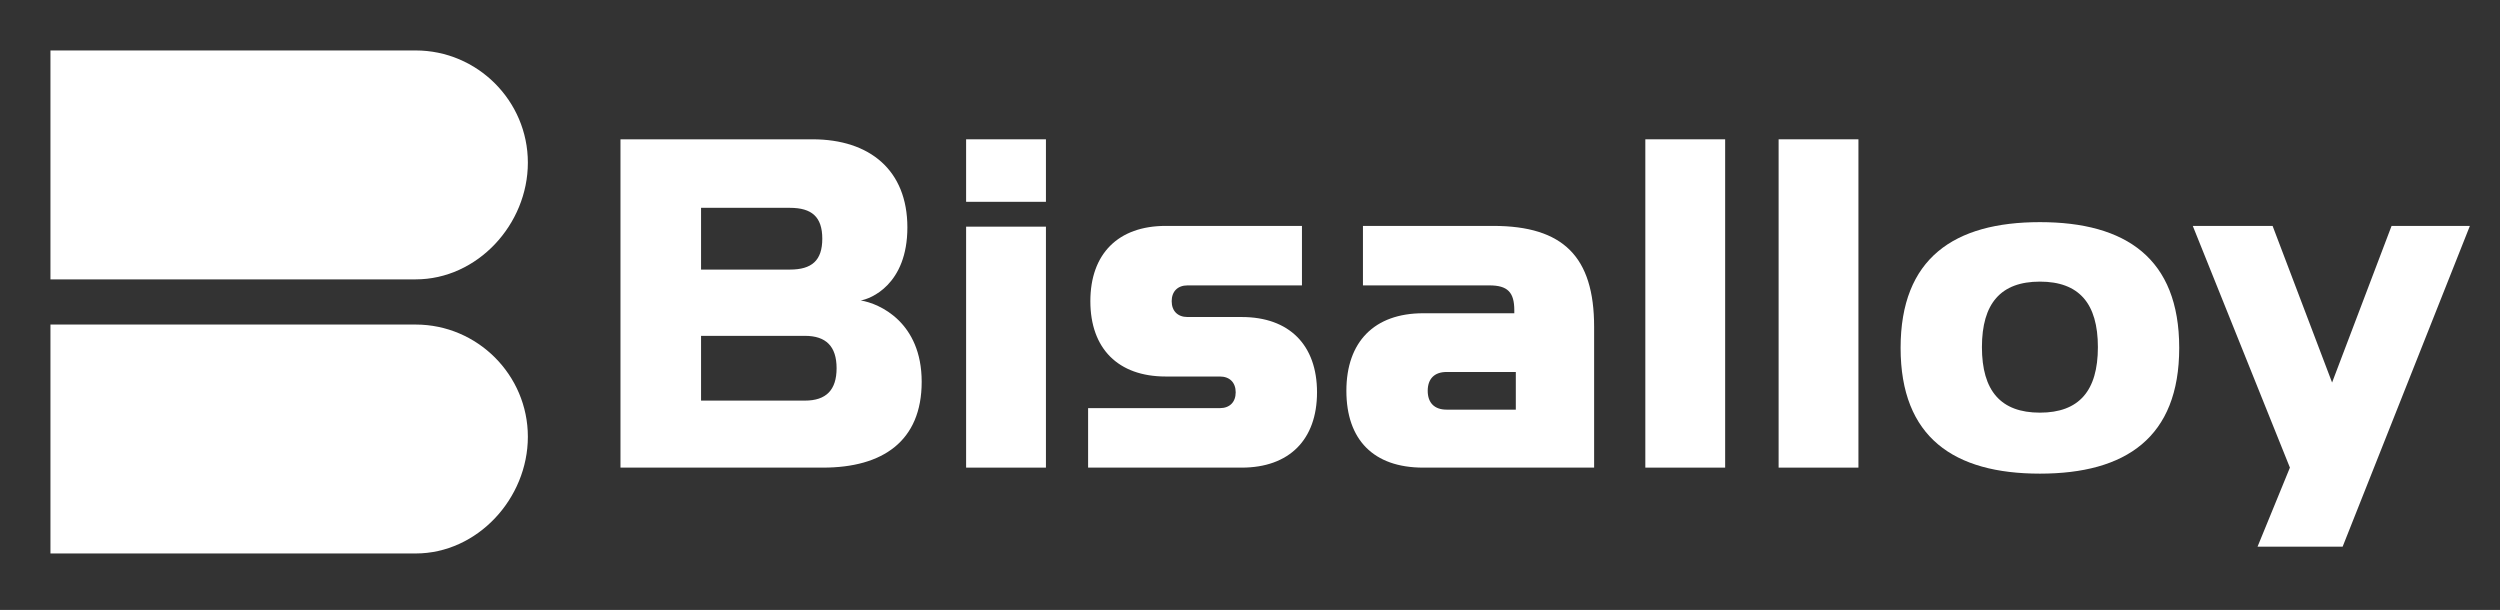 <svg xmlns="http://www.w3.org/2000/svg" id="Layer_1" data-name="Layer 1" viewBox="0 0 332 81"><rect x="0" y="0" width="332" height="81" fill="#333333" stroke="none"/><defs><style>      .cls-1 {        fill: #fff;        stroke-width: 0px;      }    </style></defs><path class="cls-1" d="M82.4,62.1V18.5h25.5c7.6,0,12.6,4.1,12.6,11.7s-4.9,9.5-6.2,9.7c2.5.4,8.1,2.9,8.1,10.8s-5.2,11.4-13.1,11.4h-26.9ZM93.1,27.5v8.3h11.8c2.9,0,4.3-1.2,4.3-4.1s-1.4-4.1-4.3-4.1h-11.8ZM93.1,44.7v8.5h13.8c2.8,0,4.2-1.4,4.2-4.3s-1.4-4.3-4.2-4.3h-13.8Z"></path><path class="cls-1" d="M128.3,18.5h10.6v8.3h-10.6v-8.3ZM128.3,30.1h10.6v32h-10.6v-32h0Z"></path><path class="cls-1" d="M144.5,62.1v-7.9h17.5c1.3,0,2.1-.8,2.1-2.1s-.8-2.1-2.1-2.1h-7.2c-6.3,0-10-3.7-10-10s3.7-10,10-10h18.1v7.9h-15.2c-1.3,0-2.1.8-2.1,2.1s.8,2.1,2.1,2.1h7.2c6.3,0,10,3.7,10,10s-3.7,10-10,10h-20.4Z"></path><path class="cls-1" d="M189,62.1c-6.6,0-10.2-3.7-10.2-10.2s3.7-10.3,10.2-10.3h12.1v-.4c0-2.4-.9-3.3-3.3-3.3h-16.8v-7.9h17.3c9.3,0,13.4,4.1,13.4,13.4v18.7h-22.7ZM201.3,49.4h-9.2c-1.6,0-2.5.9-2.5,2.5s.9,2.5,2.5,2.5h9.2v-5Z"></path><path class="cls-1" d="M229.1,18.5h-10.6v43.6h10.6V18.5Z"></path><path class="cls-1" d="M246.8,18.5h-10.6v43.6h10.6V18.5Z"></path><path class="cls-1" d="M270.9,62.9c-11.4,0-18.5-4.8-18.5-16.7s7.1-16.7,18.5-16.7,18.5,4.8,18.5,16.7-7.1,16.7-18.5,16.7ZM278.6,46.1c0-5.8-2.5-8.7-7.7-8.7s-7.7,2.9-7.7,8.7,2.5,8.7,7.7,8.7,7.7-2.9,7.7-8.7Z"></path><path class="cls-1" d="M299.8,72.6l4.3-10.5-12.9-32.1h10.6l7.9,20.8,7.9-20.8h10.4l-16.9,42.6h-11.3Z"></path><path class="cls-1" d="M6.7,37.1V6.7h48.5c8.2,0,14.9,6.7,14.9,14.9s-6.7,15.5-14.9,15.5H6.7Z"></path><path class="cls-1" d="M6.7,73.5v-30.4h48.5c8.2,0,14.9,6.7,14.9,14.9s-6.7,15.5-14.9,15.5H6.7Z"></path></svg>